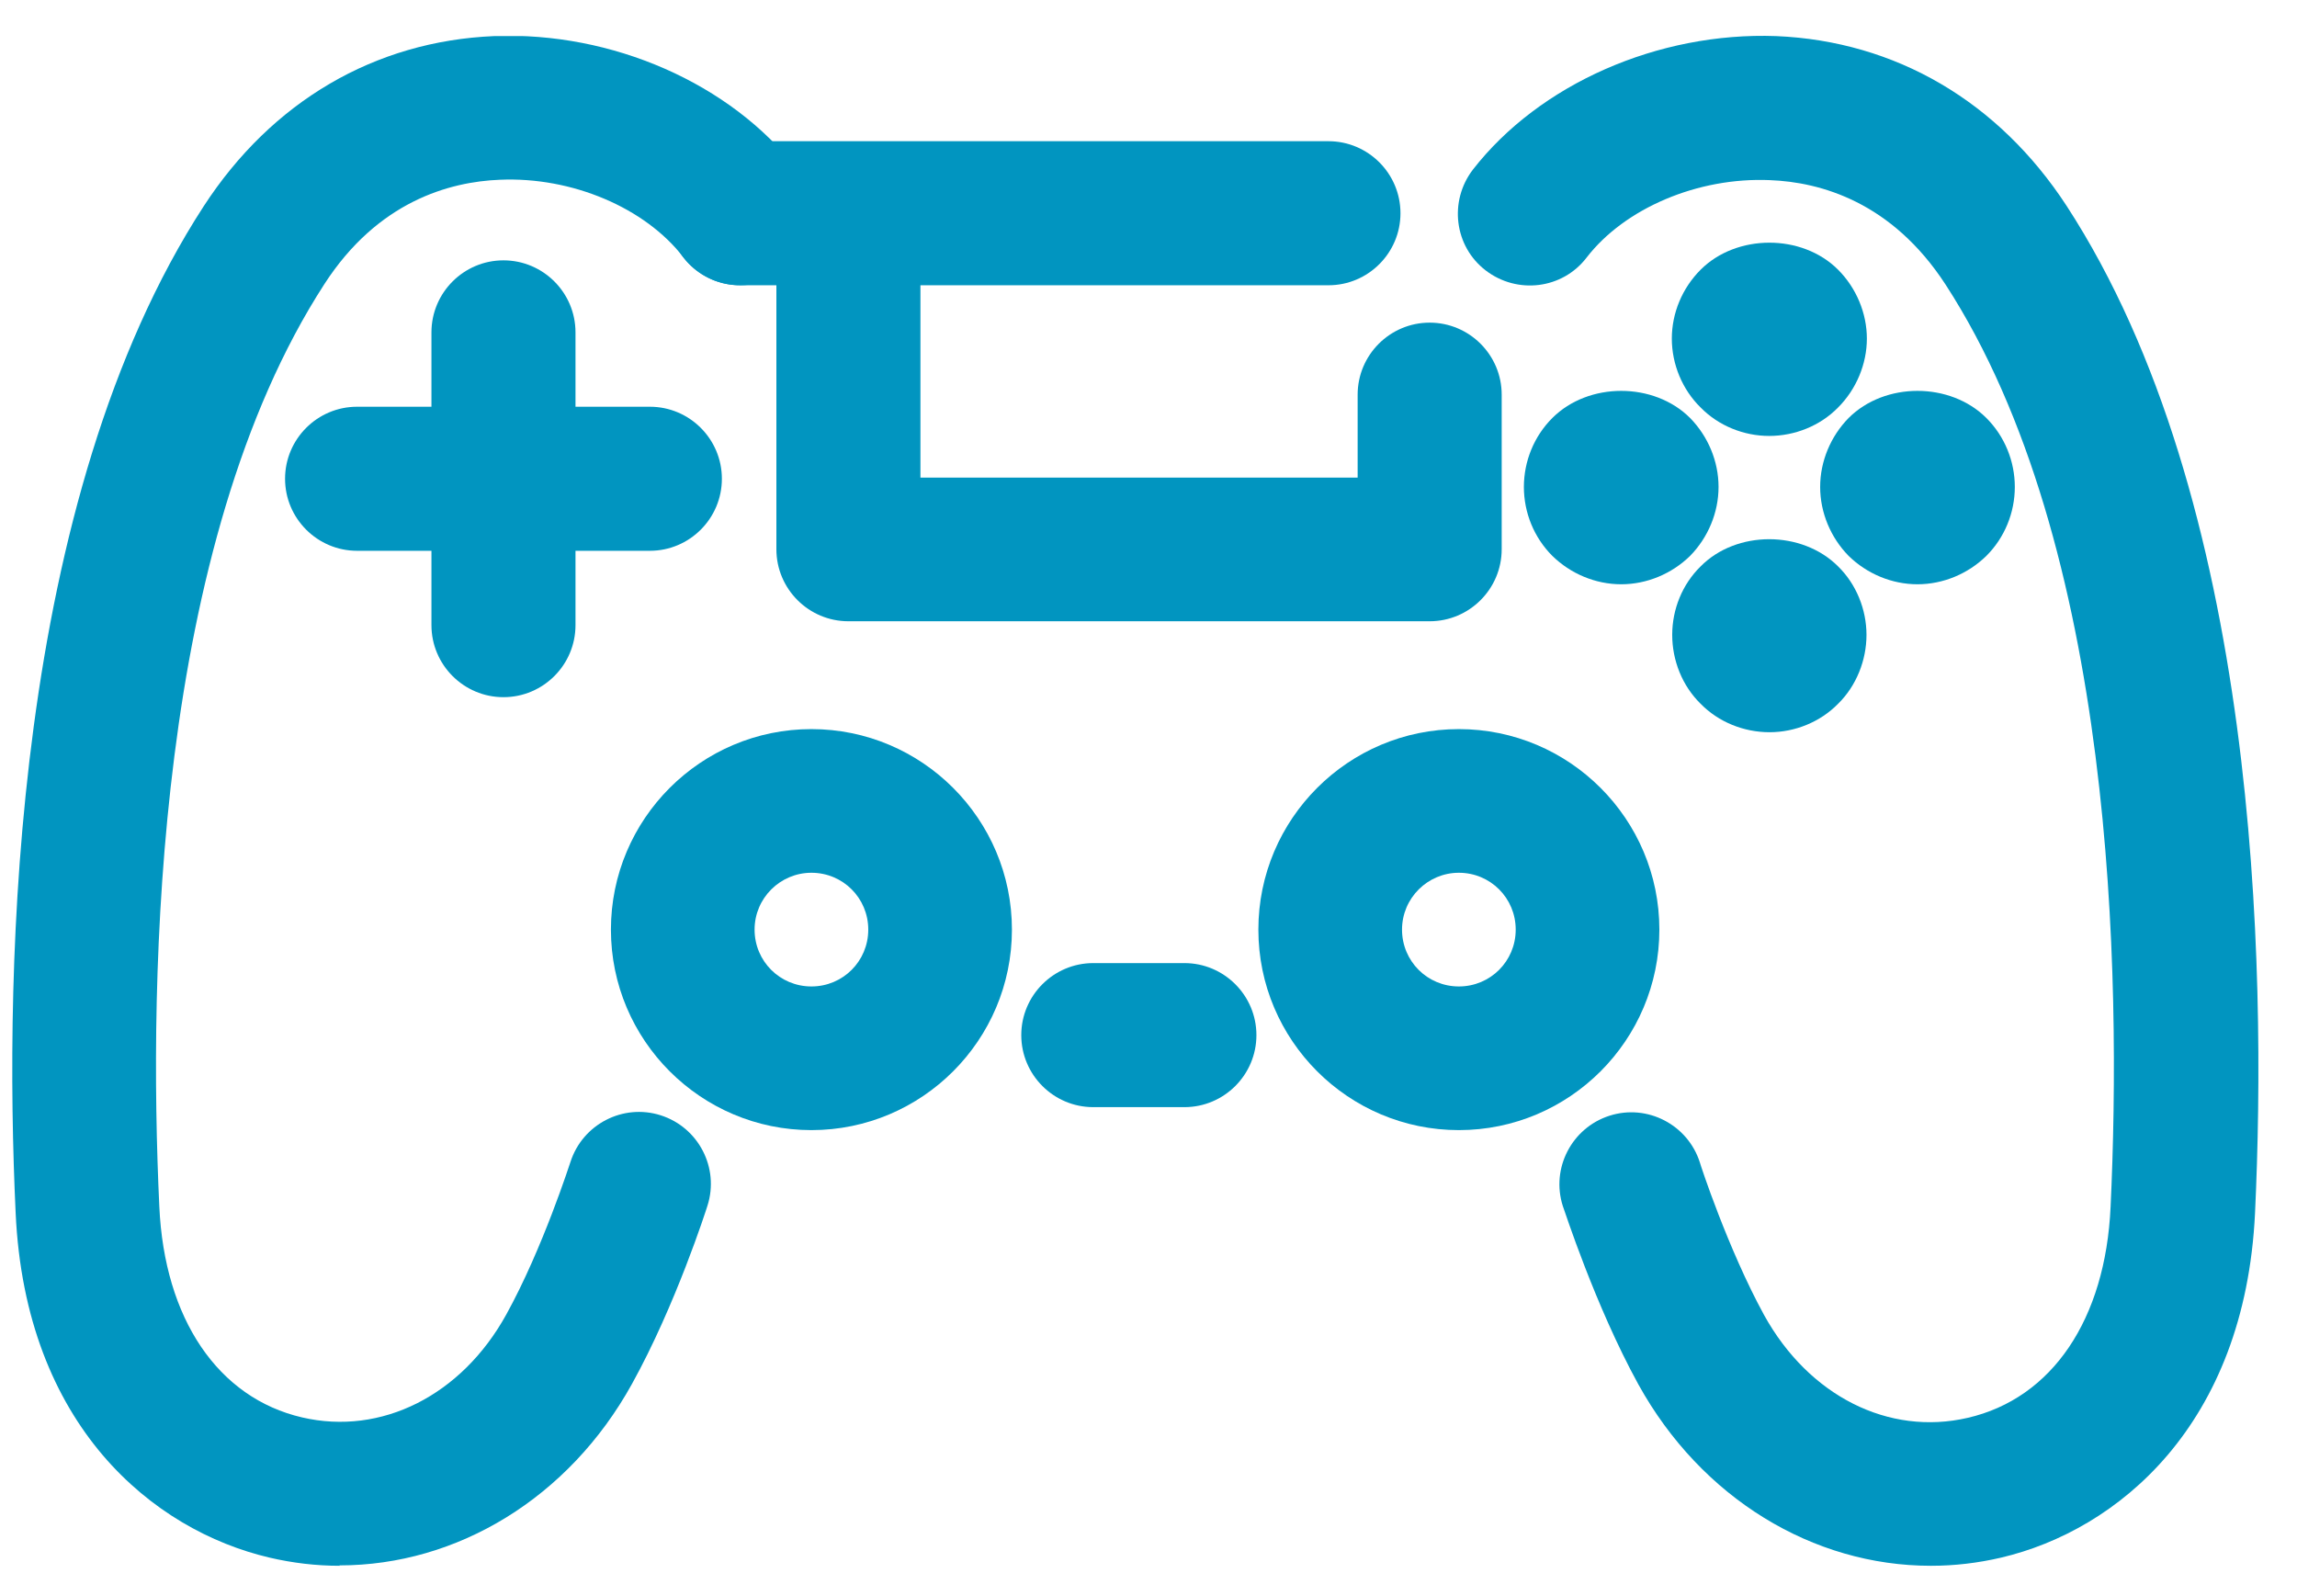 <svg xmlns="http://www.w3.org/2000/svg" width="59" height="41" viewBox="0 0 59 41" fill="none"><g clip-path="url(#clip0_27_136)"><path d="M49.592 40.217C46.572 40.217 43.702 38.487 42.082 35.557C40.972 33.537 40.182 31.077 40.142 30.977C39.832 30.007 40.372 28.967 41.342 28.657C42.312 28.347 43.352 28.887 43.662 29.857C43.662 29.877 44.382 32.077 45.312 33.777C46.462 35.857 48.512 36.887 50.542 36.417C52.712 35.917 54.082 33.887 54.212 30.997C54.492 25.017 54.312 13.997 49.972 7.307C48.592 5.187 46.762 4.677 45.462 4.627C43.612 4.547 41.732 5.347 40.752 6.617C40.132 7.427 38.972 7.567 38.162 6.947C37.352 6.327 37.212 5.167 37.832 4.357C39.542 2.157 42.592 0.817 45.622 0.927C48.692 1.057 51.332 2.607 53.082 5.287C57.992 12.837 58.222 24.737 57.922 31.157C57.662 36.617 54.382 39.307 51.402 40.007C50.802 40.147 50.202 40.217 49.602 40.217H49.592Z" fill="#0195C0"></path><path d="M8.722 40.217C8.122 40.217 7.522 40.147 6.922 40.007C3.932 39.307 0.652 36.627 0.402 31.157C0.102 24.747 0.332 12.847 5.232 5.297C6.982 2.607 9.622 1.057 12.692 0.927C15.722 0.807 18.772 2.147 20.472 4.347C21.092 5.157 20.952 6.317 20.142 6.937C19.332 7.567 18.172 7.417 17.552 6.607C16.572 5.337 14.692 4.537 12.842 4.617C11.542 4.667 9.702 5.177 8.332 7.297C3.992 13.997 3.812 25.017 4.092 30.987C4.222 33.877 5.602 35.907 7.762 36.407C9.792 36.877 11.852 35.847 13.002 33.767C13.942 32.067 14.642 29.867 14.652 29.847C14.962 28.877 16.002 28.337 16.972 28.647C17.942 28.957 18.482 29.997 18.172 30.967C18.142 31.067 17.352 33.527 16.232 35.547C14.612 38.477 11.742 40.207 8.722 40.207V40.217Z" fill="#0195C0"></path><path d="M34.122 7.327H19.012C17.992 7.327 17.162 6.497 17.162 5.477C17.162 4.457 17.992 3.627 19.012 3.627H34.122C35.142 3.627 35.972 4.457 35.972 5.477C35.972 6.497 35.142 7.327 34.122 7.327Z" fill="#0195C0"></path><path d="M36.712 15.957H21.792C20.772 15.957 19.942 15.127 19.942 14.107V5.487C19.942 4.467 20.772 3.637 21.792 3.637C22.812 3.637 23.642 4.467 23.642 5.487V12.267H34.872V10.137C34.872 9.117 35.702 8.287 36.722 8.287C37.742 8.287 38.572 9.117 38.572 10.137V14.107C38.572 15.127 37.742 15.957 36.722 15.957H36.712Z" fill="#0195C0"></path><path d="M37.472 29.027C34.632 29.027 32.322 26.717 32.322 23.877C32.322 21.037 34.632 18.727 37.472 18.727C40.312 18.727 42.622 21.037 42.622 23.877C42.622 26.717 40.312 29.027 37.472 29.027ZM37.472 22.417C36.672 22.417 36.012 23.067 36.012 23.877C36.012 24.687 36.662 25.337 37.472 25.337C38.282 25.337 38.932 24.687 38.932 23.877C38.932 23.067 38.282 22.417 37.472 22.417Z" fill="#0195C0"></path><path d="M20.842 29.027C18.002 29.027 15.692 26.717 15.692 23.877C15.692 21.037 18.002 18.727 20.842 18.727C23.682 18.727 25.992 21.037 25.992 23.877C25.992 26.717 23.682 29.027 20.842 29.027ZM20.842 22.417C20.042 22.417 19.382 23.067 19.382 23.877C19.382 24.687 20.032 25.337 20.842 25.337C21.652 25.337 22.302 24.687 22.302 23.877C22.302 23.067 21.652 22.417 20.842 22.417Z" fill="#0195C0"></path><path d="M12.932 17.907C11.912 17.907 11.082 17.077 11.082 16.057V8.537C11.082 7.517 11.912 6.687 12.932 6.687C13.952 6.687 14.782 7.517 14.782 8.537V16.057C14.782 17.077 13.952 17.907 12.932 17.907Z" fill="#0195C0"></path><path d="M16.692 14.147H9.172C8.152 14.147 7.322 13.317 7.322 12.297C7.322 11.277 8.152 10.447 9.172 10.447H16.692C17.712 10.447 18.542 11.277 18.542 12.297C18.542 13.317 17.712 14.147 16.692 14.147Z" fill="#0195C0"></path><path d="M30.422 28.437H28.082C27.062 28.437 26.232 27.607 26.232 26.587C26.232 25.567 27.062 24.737 28.082 24.737H30.422C31.442 24.737 32.272 25.567 32.272 26.587C32.272 27.607 31.442 28.437 30.422 28.437Z" fill="#0195C0"></path><path d="M45.442 11.197C44.792 11.197 44.142 10.937 43.682 10.467C43.212 10.007 42.942 9.357 42.942 8.697C42.942 8.037 43.212 7.397 43.682 6.927C44.602 6.007 46.282 5.997 47.212 6.927C47.682 7.397 47.952 8.047 47.952 8.697C47.952 9.347 47.682 9.997 47.212 10.467C46.752 10.937 46.102 11.197 45.442 11.197Z" fill="#0195C0"></path><path d="M45.452 18.807C44.792 18.807 44.142 18.547 43.682 18.077C43.212 17.617 42.952 16.967 42.952 16.307C42.952 15.647 43.212 15.007 43.682 14.547C44.602 13.617 46.282 13.617 47.212 14.547C47.682 15.007 47.942 15.657 47.942 16.307C47.942 16.957 47.682 17.617 47.212 18.077C46.752 18.547 46.102 18.807 45.452 18.807Z" fill="#0195C0"></path><path d="M49.252 15.007C48.592 15.007 47.952 14.737 47.482 14.277C47.022 13.807 46.752 13.167 46.752 12.507C46.752 11.847 47.022 11.207 47.482 10.737C48.412 9.807 50.092 9.807 51.022 10.737C51.492 11.207 51.752 11.847 51.752 12.507C51.752 13.167 51.492 13.807 51.022 14.277C50.552 14.737 49.912 15.007 49.252 15.007Z" fill="#0195C0"></path><path d="M41.642 15.007C40.982 15.007 40.342 14.737 39.872 14.277C39.402 13.807 39.142 13.167 39.142 12.507C39.142 11.847 39.402 11.207 39.872 10.737C40.802 9.807 42.482 9.807 43.412 10.737C43.872 11.207 44.142 11.847 44.142 12.507C44.142 13.167 43.872 13.807 43.412 14.277C42.942 14.737 42.302 15.007 41.642 15.007Z" fill="#0195C0"></path></g><defs><clipPath id="clip0_27_136"><rect width="57.69" height="39.29" fill="white" transform="translate(0.312 0.927)"></rect></clipPath></defs></svg>